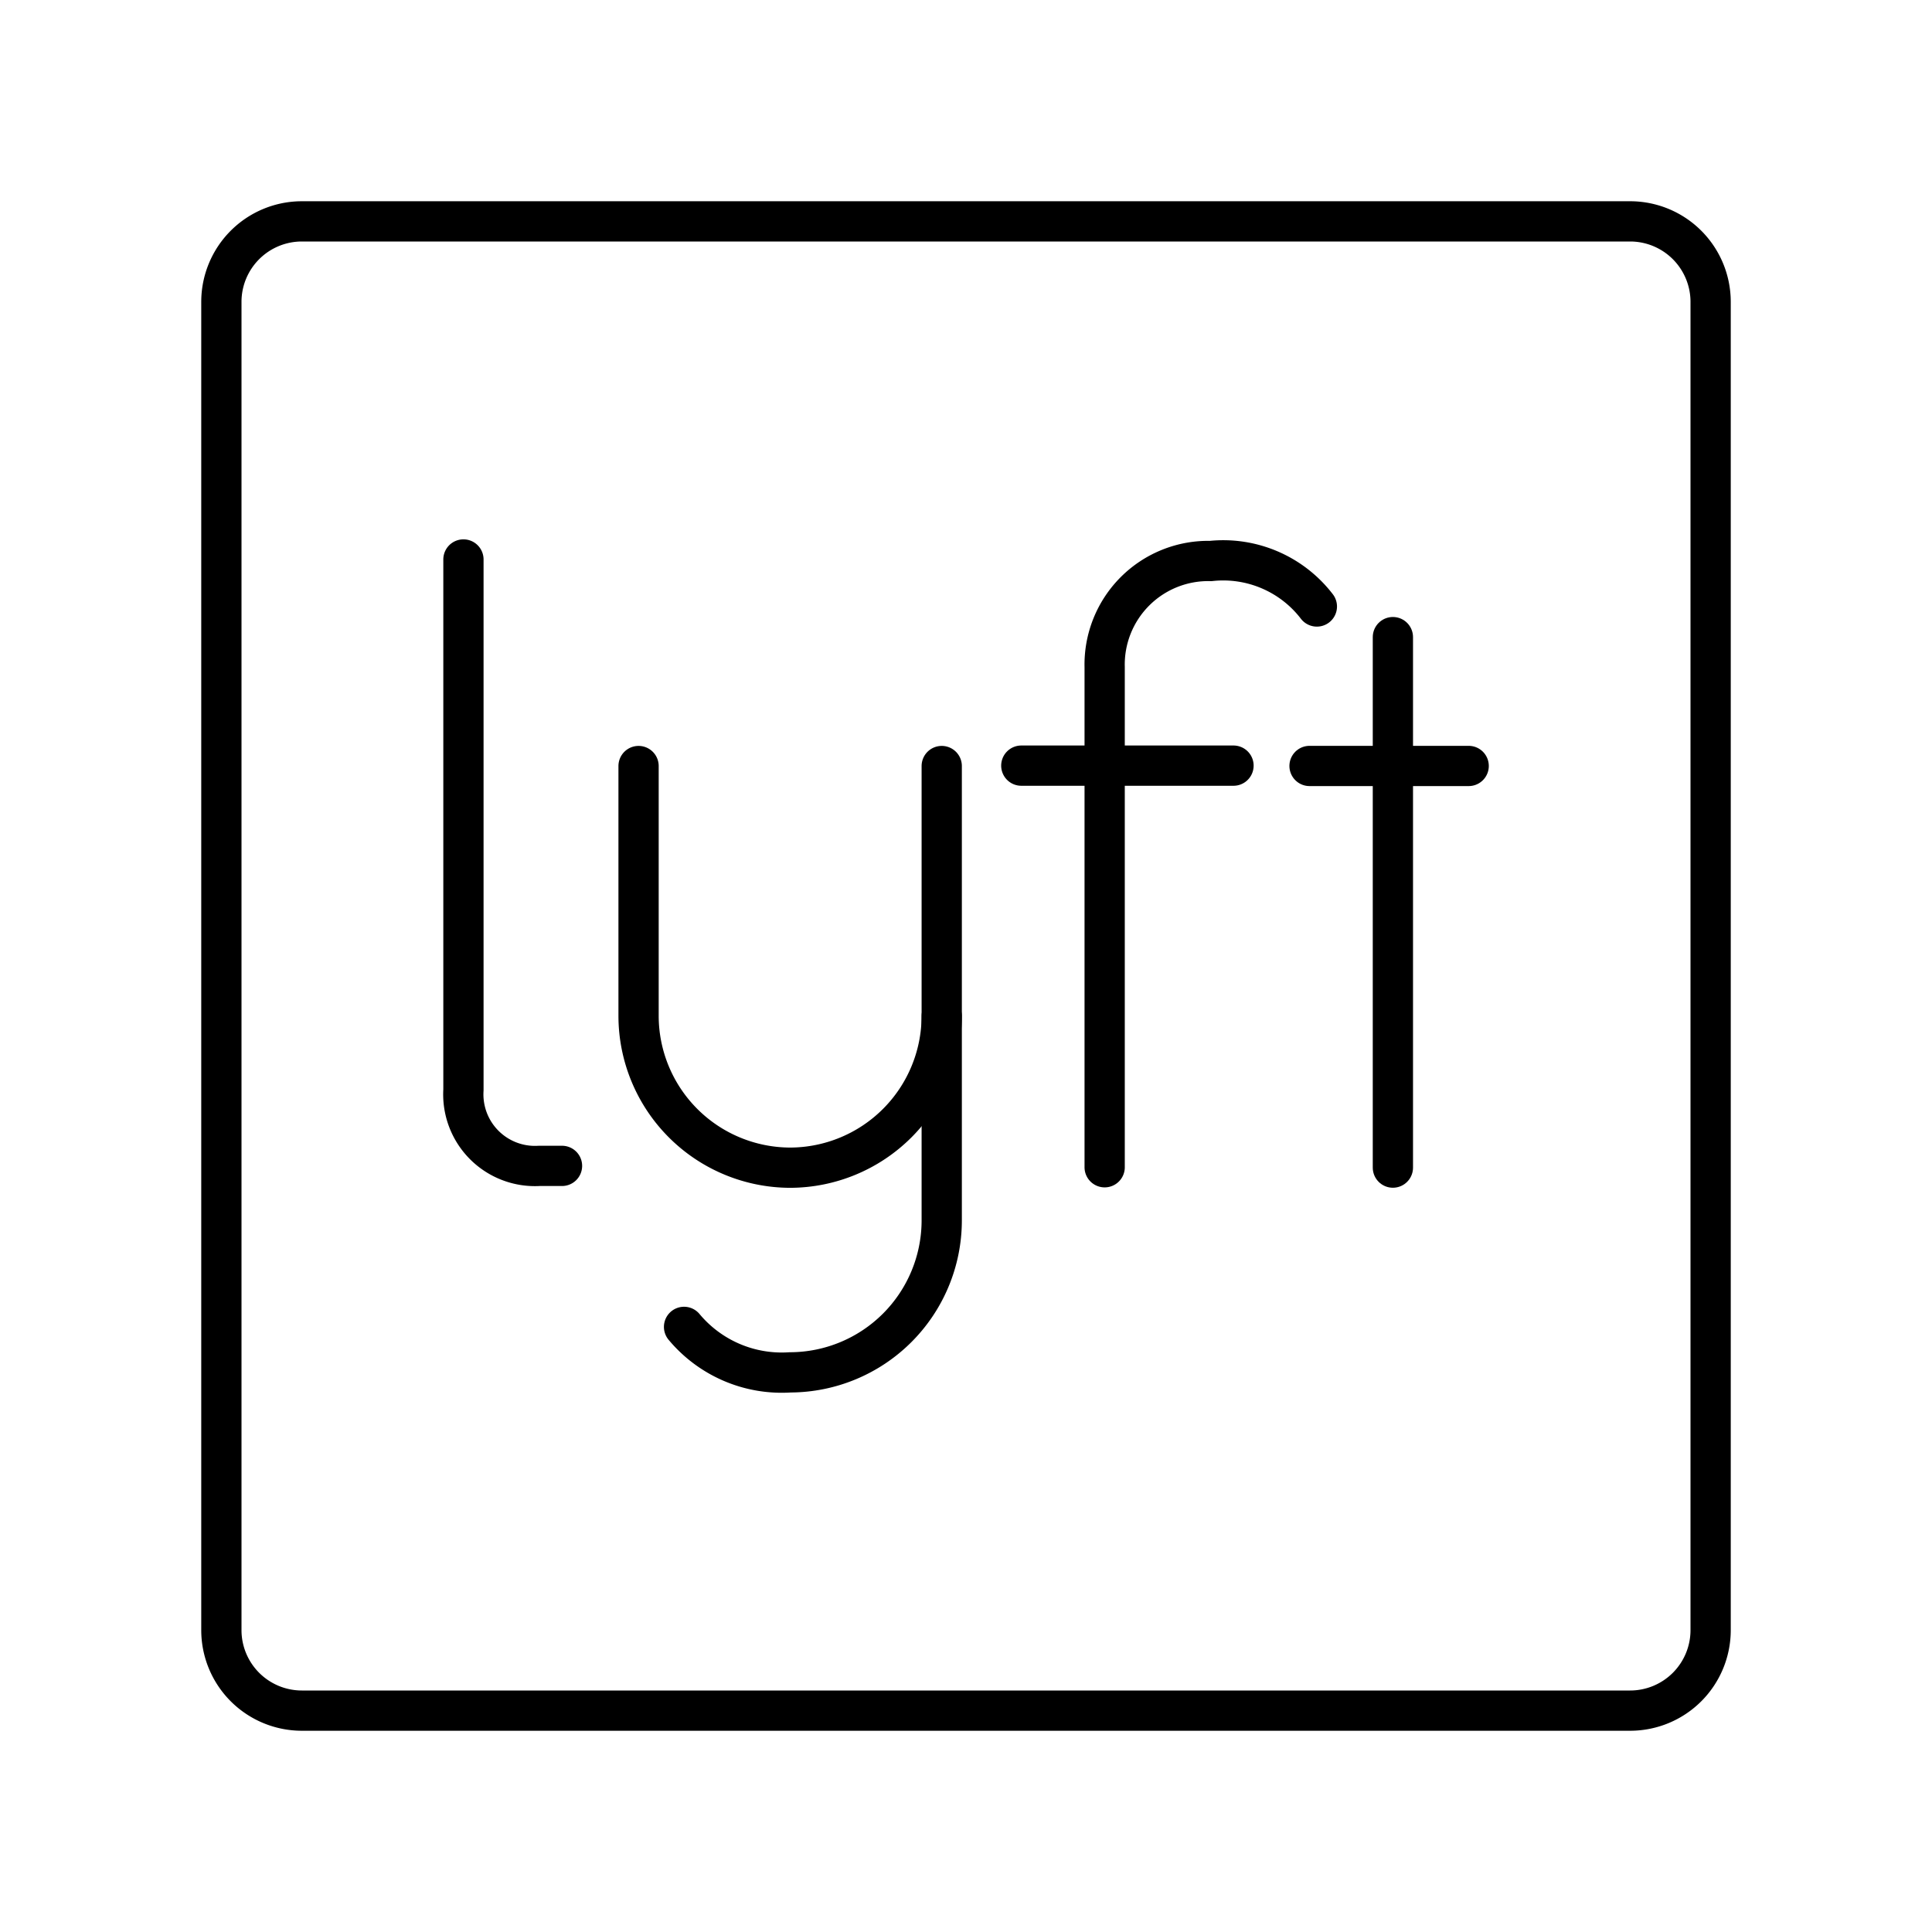 <?xml version="1.0" encoding="utf-8"?><!-- Скачано с сайта svg4.ru / Downloaded from svg4.ru -->
<svg width="800px" height="800px" viewBox="0 0 48 48" xmlns="http://www.w3.org/2000/svg"><defs><style>.a{fill:none;stroke:#000000;stroke-linecap:round;stroke-linejoin:round;}</style></defs><path class="a" d="M23.397,25.246v5.084a3.777,3.777,0,0,1-3.766,3.766h0a3.16,3.16,0,0,1-2.636-1.13"/><path class="a" d="M23.397,19.032v6.213a3.777,3.777,0,0,1-3.766,3.766h0a3.777,3.777,0,0,1-3.766-3.766V19.032"/><path class="a" d="M34.606,15.829v13.18m-2.071-9.979h3.954"/><path class="a" d="M11.514,13.9V27.08a1.78,1.78,0,0,0,1.882,1.886h.567"/><path class="a" d="M27.445,29V16.574a2.574,2.574,0,0,1,2.636-2.636h0a2.932,2.932,0,0,1,2.636,1.13m-7.343,3.954h5.272"/><path class="a" d="M40.5,5.5H7.5a2,2,0,0,0-2,2v33a2,2,0,0,0,2,2h33a2,2,0,0,0,2-2V7.5A2,2,0,0,0,40.5,5.5Z"/></svg>